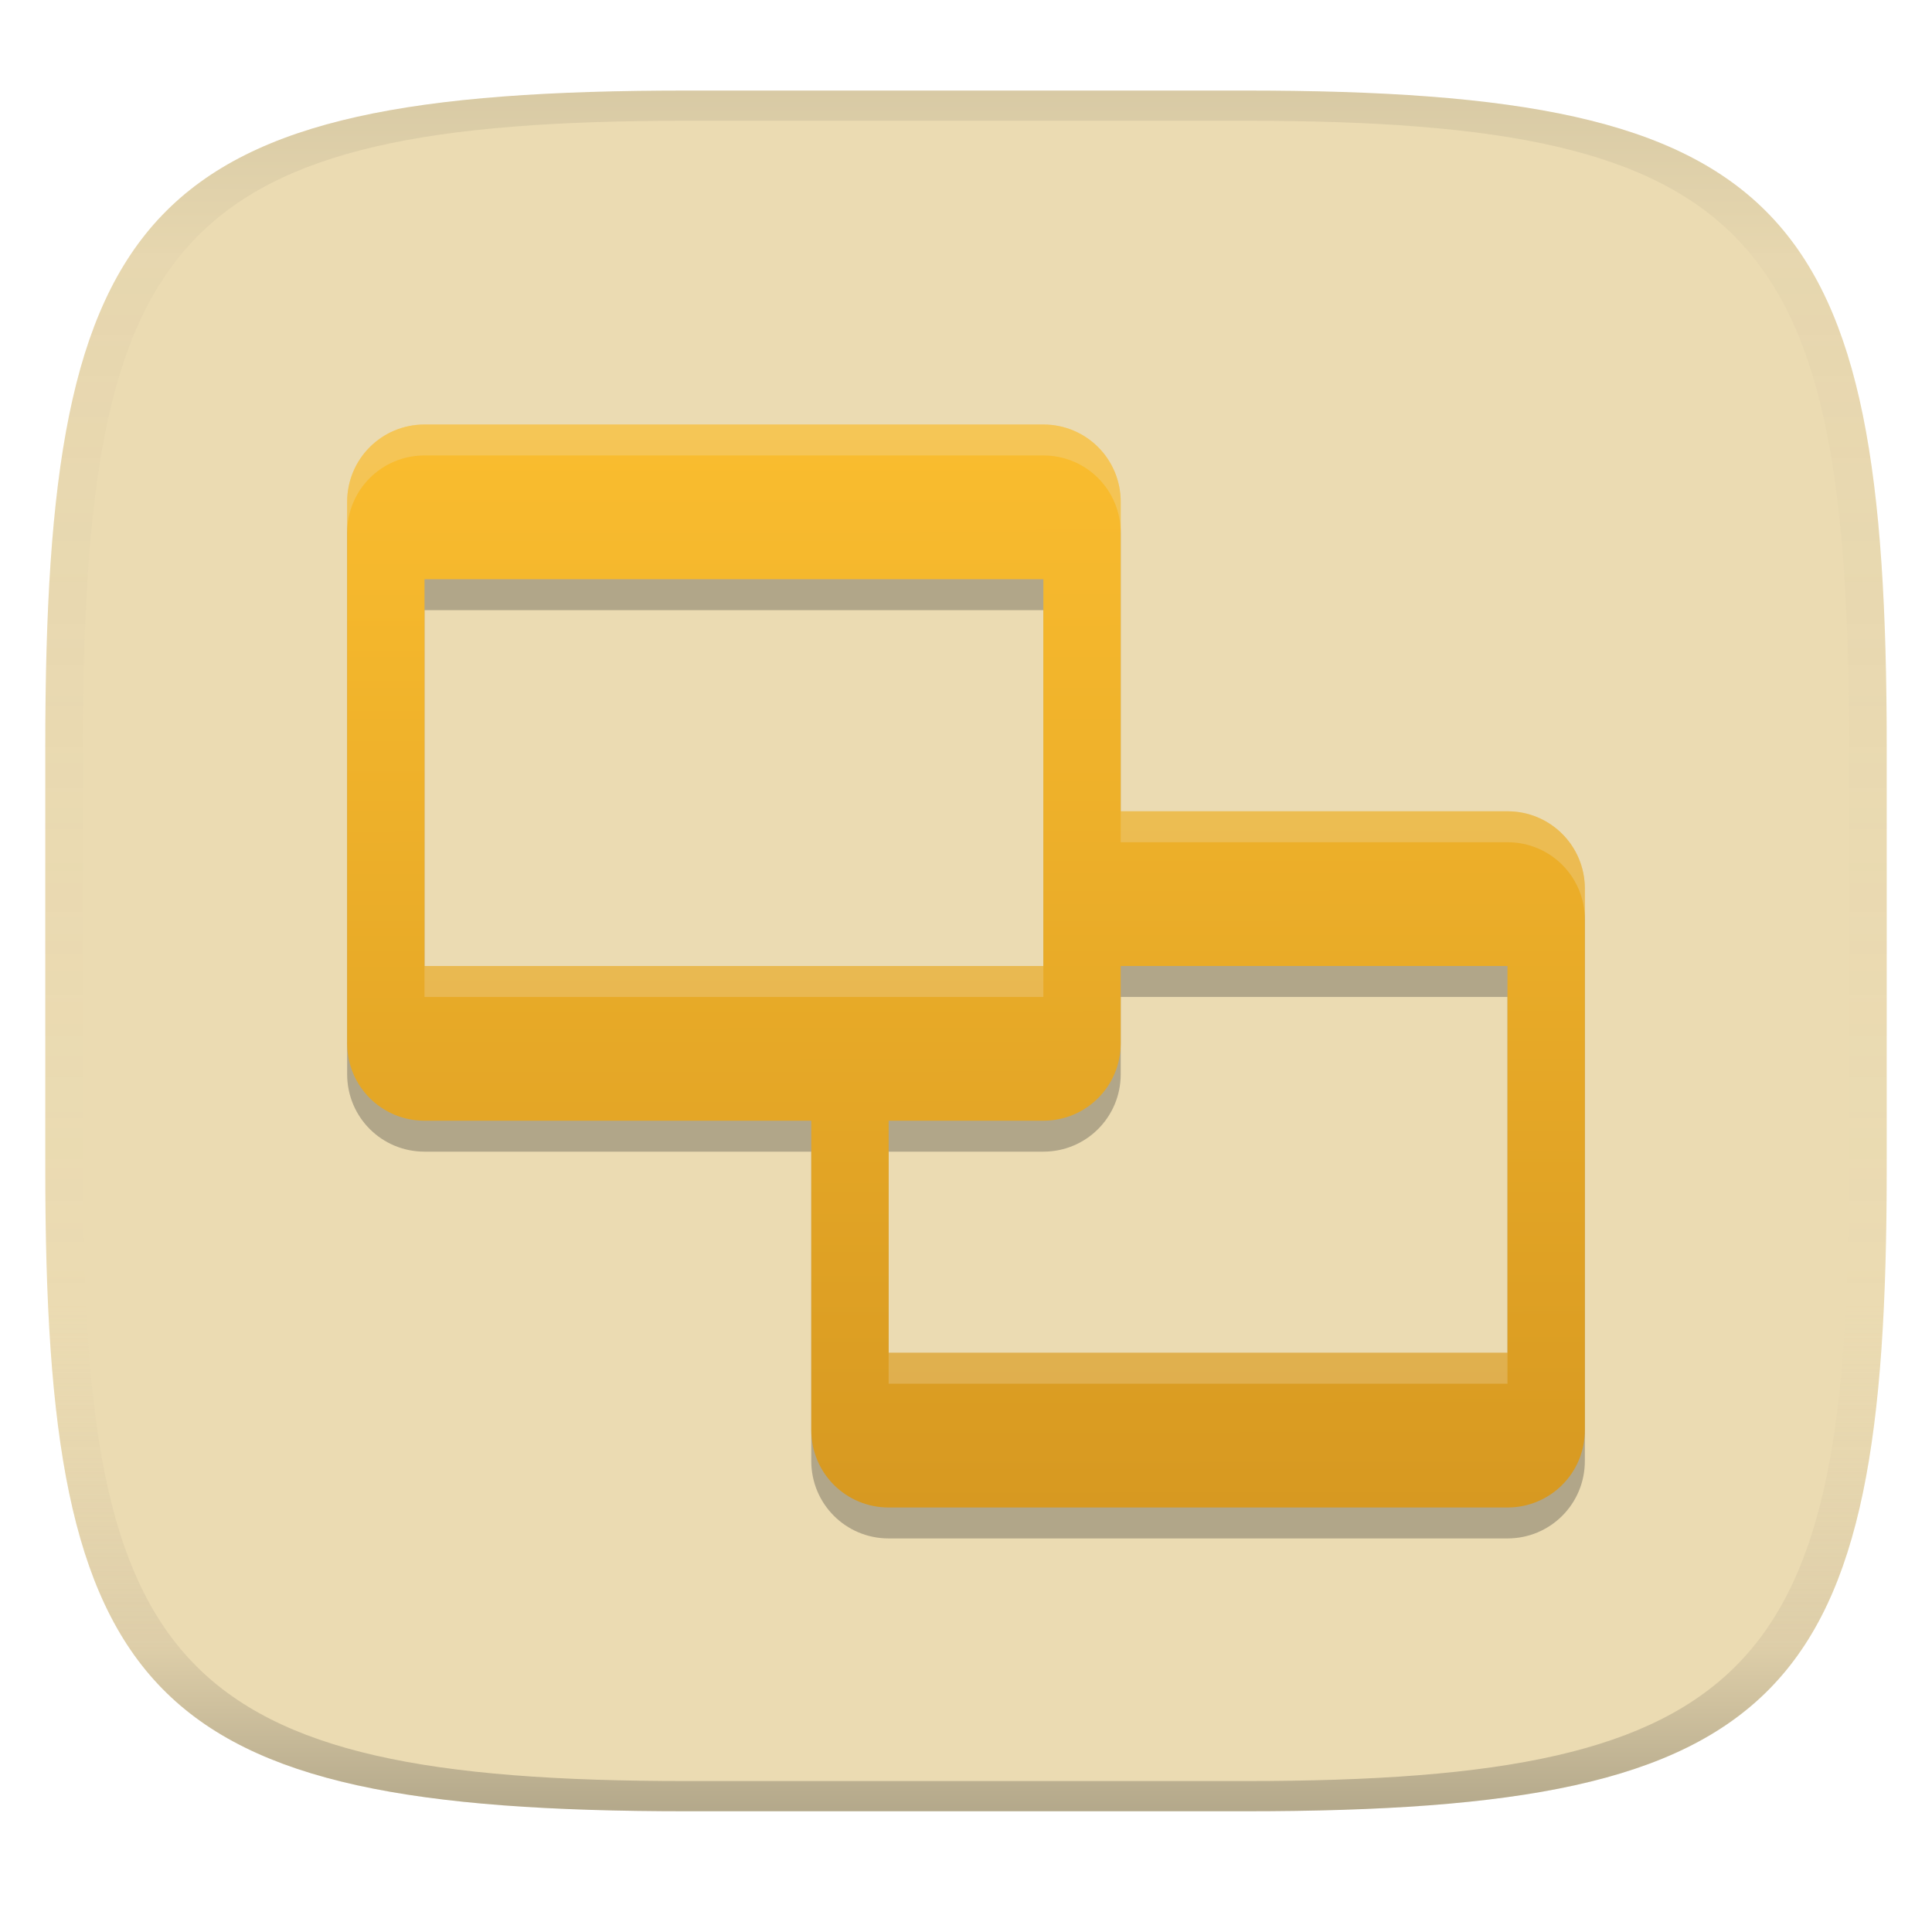 <svg width="256" height="256" version="1.1" xmlns="http://www.w3.org/2000/svg">
  <linearGradient id="b" x1=".5" x2=".5" y2="1" gradientTransform="matrix(244,0,0,228,5.981,12)" gradientUnits="userSpaceOnUse">
    <stop stop-color="#ebdbb2" offset="0"/>
    <stop stop-color="#ebdbb2" offset="1"/>
  </linearGradient>
  <defs>
    <linearGradient id="linearGradient31" x1=".5" x2=".5" y2="1" gradientTransform="matrix(244,0,0,228,5.988,12)" gradientUnits="userSpaceOnUse">
      <stop stop-color="#282828" stop-opacity=".1" offset="0"/>
      <stop stop-color="#bdae93" stop-opacity=".1" offset=".1"/>
      <stop stop-color="#d5c4a1" stop-opacity="0" offset=".702"/>
      <stop stop-color="#bdae93" stop-opacity=".302" offset=".9"/>
      <stop stop-color="#282828" stop-opacity=".3" offset="1"/>
    </linearGradient>
    <linearGradient id="linearGradient9" x1="117.7" x2="117.8" y1="56.25" y2="199.8" gradientUnits="userSpaceOnUse">
      <stop stop-color="#fabd2f" offset="0"/>
      <stop stop-color="#d79921" offset="1"/>
    </linearGradient>
  </defs>
  <path d="m165 12c72 0 85 15 85 87v56c0 70-13 85-85 85h-74c-72 0-85-15-85-85v-56c0-72 13-87 85-87z" fill="url(#b)" style="isolation:isolate"/>
  <path class="ColorScheme-Text" d="m56.25 60.35c-5.678 0-10.25 4.572-10.25 10.25v71.75c0 5.678 4.572 10.25 10.25 10.25h82c5.678 0 10.25-4.572 10.25-10.25v-71.75c0-5.678-4.572-10.25-10.25-10.25zm0 20.5h82v51.25h-82zm92.25 30.75v20.5h51.25v51.25h-82v-30.75h-10.25v41c0 5.678 4.572 10.25 10.25 10.25h82c5.678 0 10.25-4.572 10.25-10.25v-71.75c0-5.678-4.572-10.25-10.25-10.25z" color="#ebdbb2" fill="#282828" opacity=".3" stroke-width="10.25"/>
  <path class="ColorScheme-Text" d="m56.25 56.25c-5.678 0-10.25 4.572-10.25 10.25v71.75c0 5.678 4.572 10.25 10.25 10.25h82c5.678 0 10.25-4.572 10.25-10.25v-71.75c0-5.678-4.572-10.25-10.25-10.25zm0 20.5h82v51.25h-82zm92.25 30.75v20.5h51.25v51.25h-82v-30.75h-10.25v41c0 5.678 4.572 10.25 10.25 10.25h82c5.678 0 10.25-4.572 10.25-10.25v-71.75c0-5.678-4.572-10.25-10.25-10.25z" color="#ebdbb2" fill="url(#linearGradient9)" stroke-width="10.25"/>
  <path d="m91 12c-72 0-85 15-85 87v56c0 70 13 85 85 85h74c72 0 85-15 85-85v-56c0-72-13-87-85-87zm0 4h74c68 0 80 15 80 83v56c0 66-12 81-80 81h-74c-68 0-80-15-80-81v-56c0-68 12-83 80-83z" fill="url(#linearGradient31)" style="isolation:isolate"/>
  <path class="ColorScheme-Text" d="m56.25 56.25c-5.678 0-10.25 4.572-10.25 10.25v4.1c0-5.678 4.572-10.25 10.25-10.25h82c5.678 0 10.25 4.572 10.25 10.25v-4.1c0-5.678-4.572-10.25-10.25-10.25zm92.25 51.25v4.1h51.25c5.678 0 10.25 4.572 10.25 10.25v-4.1c0-5.678-4.572-10.25-10.25-10.25zm-92.25 20.5v4.1h82v-4.1zm61.5 51.25v4.1h82v-4.1z" fill="#ebdbb2" opacity=".3"/>
</svg>
